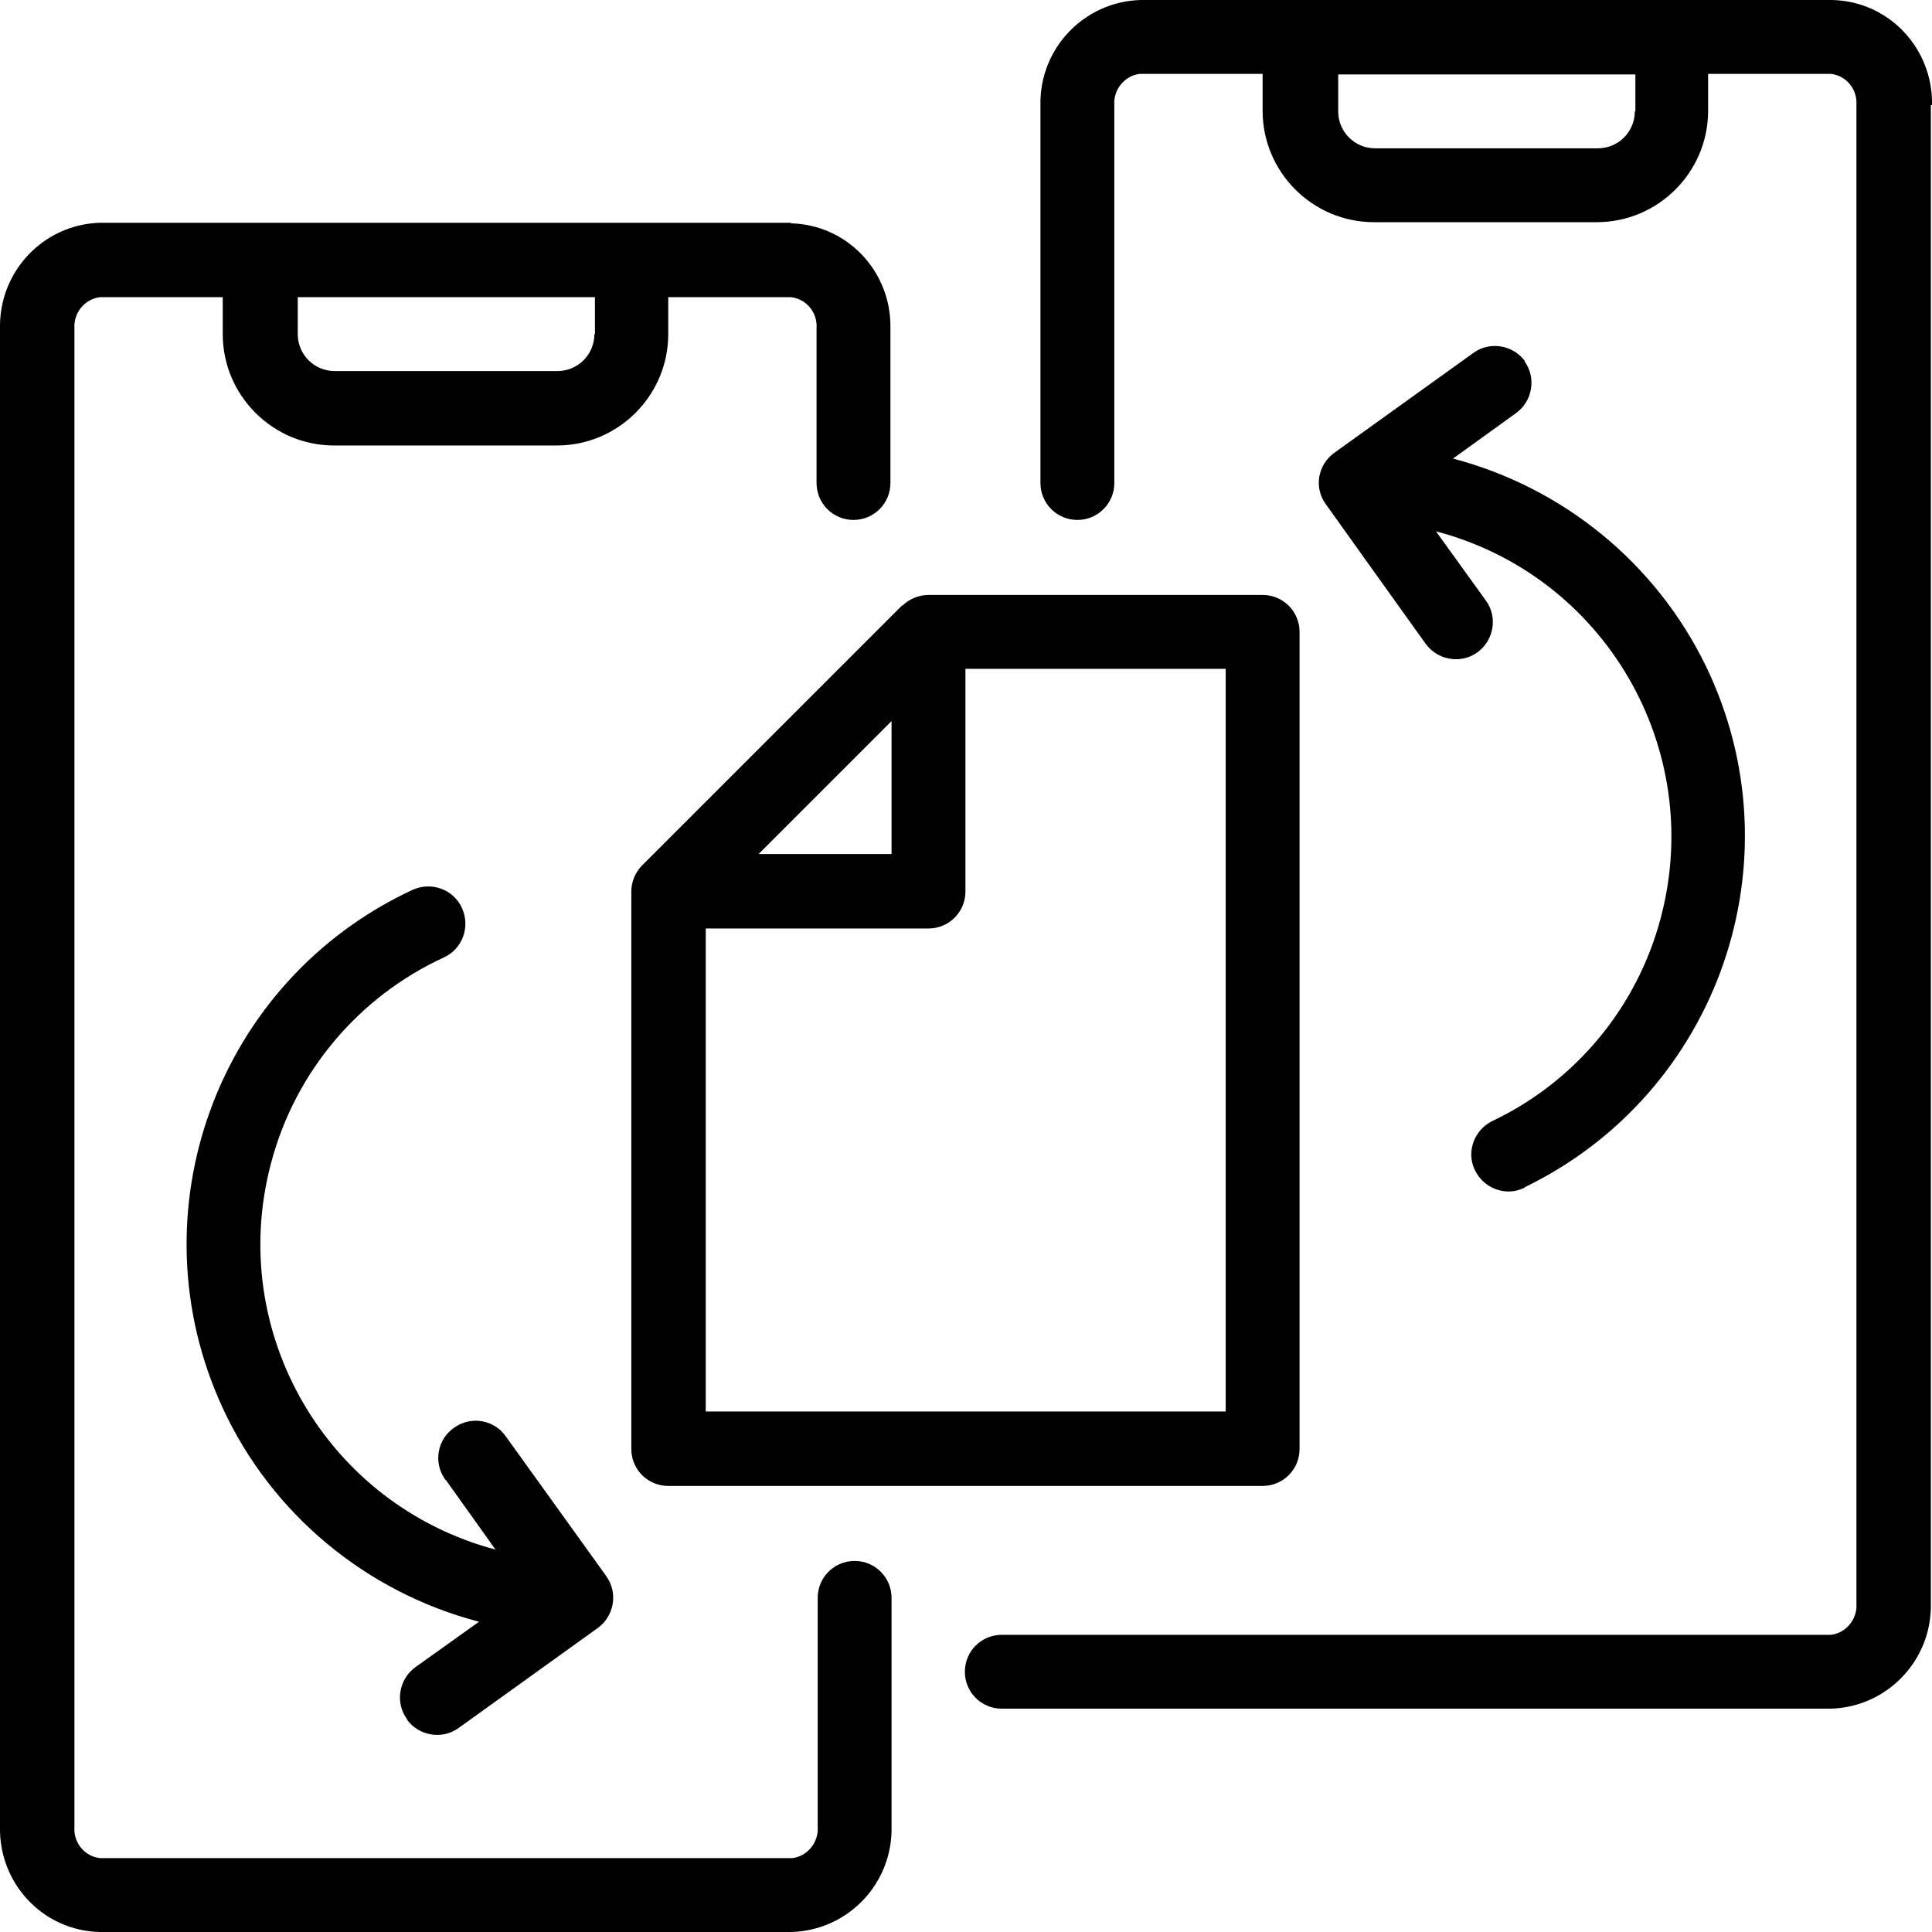 <?xml version="1.0" encoding="UTF-8"?>
<svg id="Layer_2" data-name="Layer 2" xmlns="http://www.w3.org/2000/svg" viewBox="0 0 34 34">
  <g id="Layer_1-2" data-name="Layer 1">
    <g>
      <path d="M15.88,10.65l-4.58,4.58c-.12,.12-.19,.29-.19,.46v9.81c0,.36,.29,.65,.65,.65h10.46c.36,0,.65-.29,.65-.65V11.12c0-.36-.29-.65-.65-.65h-5.88c-.17,0-.34,.07-.46,.19Zm-.19,2.04v2.34h-2.34l2.34-2.34Zm5.88,12.15H12.42v-8.5h3.92c.36,0,.65-.29,.65-.65v-3.92h4.58v13.08Z"/>
      <path d="M34,1.85c.02-1-.76-1.83-1.76-1.85h-12.17c-1,.03-1.78,.86-1.76,1.85v6.65c0,.36,.29,.65,.65,.65s.65-.29,.65-.65V1.85c-.02-.27,.18-.52,.45-.55h2.16v.65c0,1.08,.88,1.96,1.96,1.96h3.92c1.08,0,1.96-.88,1.96-1.96v-.65h2.16c.27,.03,.47,.27,.45,.55V28.22c.02,.27-.18,.52-.45,.55h-14.59c-.36,0-.65,.29-.65,.65s.29,.65,.65,.65h14.59c1-.03,1.78-.86,1.76-1.85V1.85Zm-5.23,.11c0,.36-.29,.65-.65,.65h-3.92c-.36,0-.65-.29-.65-.65v-.65h5.23v.65Z"/>
      <path d="M13.93,3.92H1.76C.76,3.95-.02,4.78,0,5.78v26.37c-.02,1,.76,1.83,1.76,1.85H13.93c1-.03,1.78-.86,1.76-1.85v-4.03c0-.36-.29-.65-.65-.65s-.65,.29-.65,.65v4.03c.02,.27-.18,.52-.45,.55H1.76c-.27-.03-.47-.27-.45-.55V5.78c-.02-.27,.18-.52,.45-.55H3.92v.65c0,1.08,.88,1.96,1.96,1.96h3.92c1.08,0,1.96-.88,1.96-1.96v-.65h2.16c.27,.03,.47,.27,.45,.55v2.72c0,.36,.29,.65,.65,.65s.65-.29,.65-.65v-2.72c.02-1-.76-1.83-1.76-1.85Zm-3.47,1.96c0,.36-.29,.65-.65,.65h-3.92c-.36,0-.65-.29-.65-.65v-.65h5.23v.65Z"/>
      <path d="M7.16,30.26c.21,.29,.62,.36,.91,.15l2.45-1.76c.29-.21,.36-.62,.15-.91,0,0-.01-.02-.02-.03l-1.74-2.42c-.2-.3-.61-.38-.91-.17-.3,.2-.38,.61-.17,.91,0,0,.01,.02,.02,.02l.87,1.22c-2.97-.79-4.74-3.83-3.95-6.8,.42-1.6,1.54-2.93,3.04-3.62,.33-.15,.47-.54,.32-.87-.15-.33-.54-.47-.87-.32,0,0,0,0,0,0-3.44,1.6-4.93,5.68-3.34,9.12,.86,1.86,2.52,3.24,4.51,3.76l-1.12,.8c-.29,.21-.36,.62-.15,.91Z"/>
      <path d="M26.84,6.36c-.21-.29-.62-.36-.91-.15l-2.45,1.76c-.29,.21-.36,.61-.15,.9,.02,.03,1.78,2.49,1.76,2.46,.21,.29,.62,.36,.91,.15,.29-.21,.36-.62,.15-.91l-.88-1.22c2.97,.78,4.74,3.82,3.96,6.79-.41,1.57-1.49,2.88-2.95,3.58-.33,.15-.48,.54-.33,.86,.15,.33,.54,.48,.86,.33,.01,0,.02-.01,.03-.02,3.41-1.66,4.83-5.76,3.18-9.17-.88-1.81-2.51-3.14-4.45-3.65l1.11-.8c.29-.21,.36-.62,.15-.91Z"/>
    </g>
  </g>
</svg>